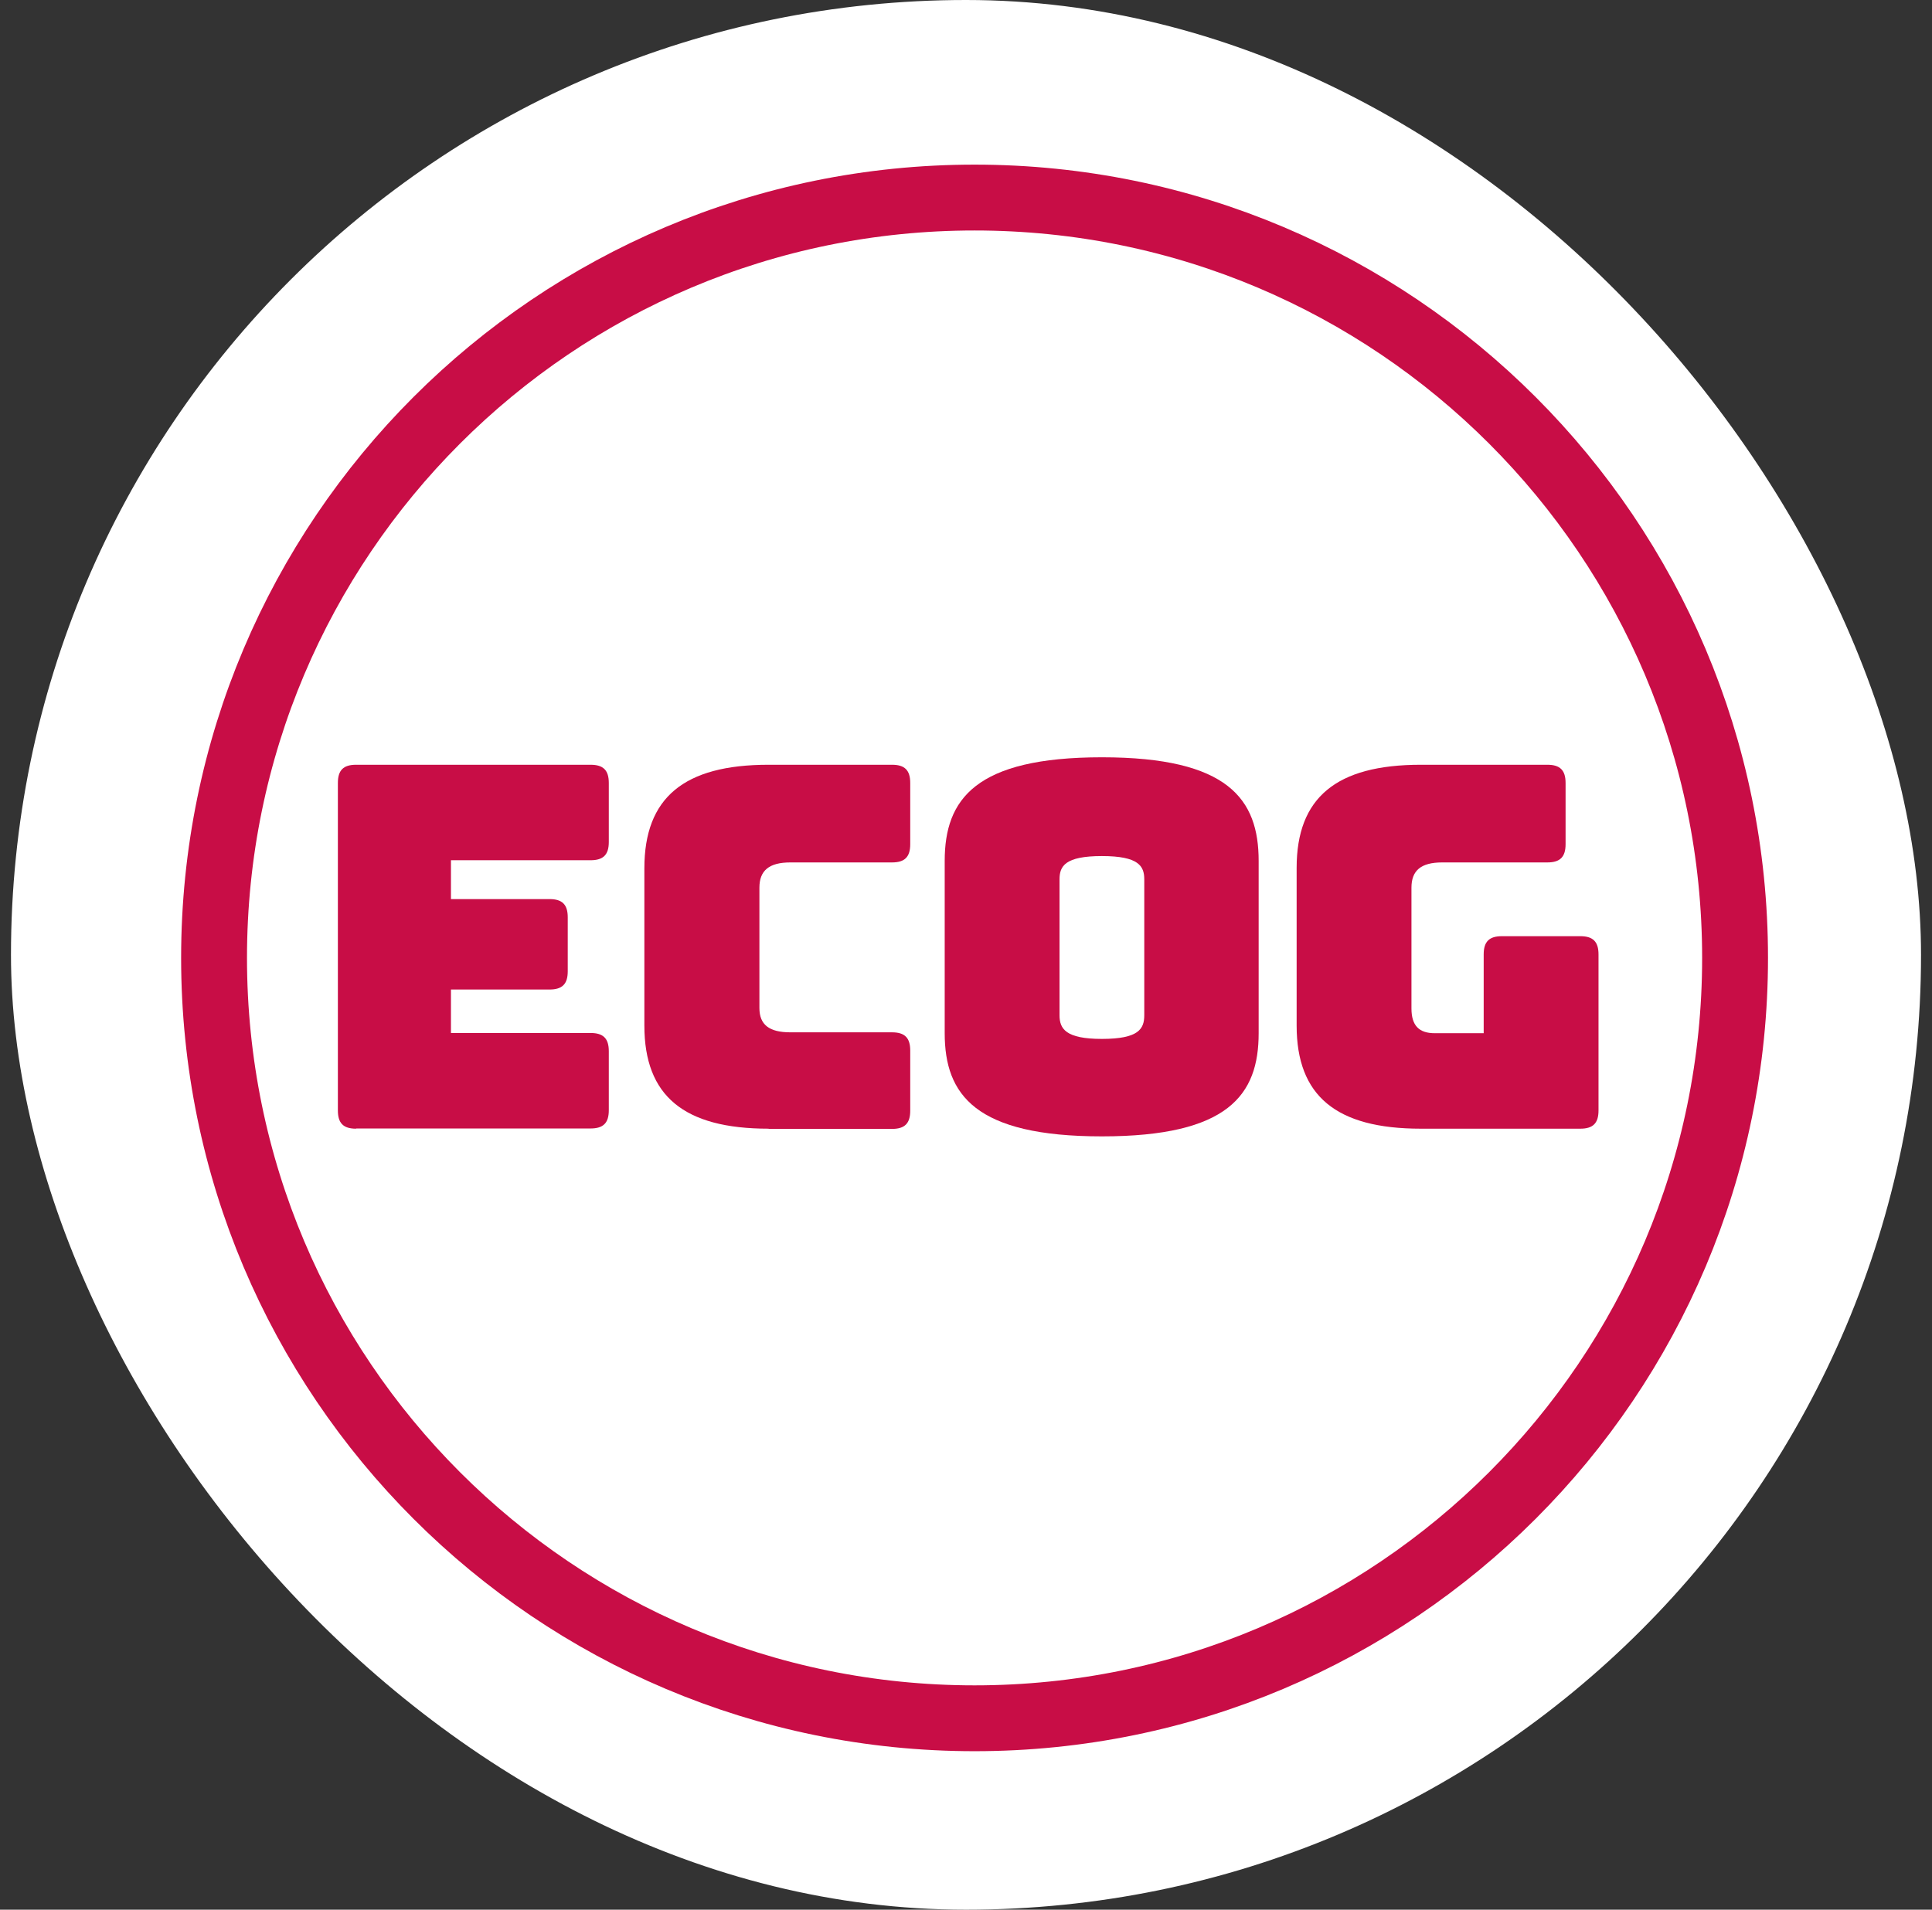 <svg width="88" height="87" viewBox="0 0 88 87" fill="none" xmlns="http://www.w3.org/2000/svg">
<rect x="0" y="0" width="88" height="87" fill="#333333" stroke="none"/>
<rect x="0.5" width="87" height="87" rx="43.5" fill="white"/>
<path d="M44.39 78.28C63.521 78.28 79.03 62.771 79.03 43.64C79.03 24.509 63.521 9 44.39 9C25.259 9 9.75 24.509 9.75 43.64C9.75 62.771 25.259 78.28 44.39 78.28Z" stroke="#C80D46" stroke-width="3" stroke-linejoin="round"/>
<path d="M16.22 51.42C15.64 51.42 15.39 51.17 15.39 50.59V35.67C15.39 35.09 15.64 34.84 16.22 34.84H26.9C27.48 34.84 27.73 35.09 27.73 35.67V38.36C27.73 38.94 27.48 39.19 26.9 39.19H20.54V40.96H25.03C25.61 40.96 25.86 41.21 25.86 41.79V44.25C25.86 44.83 25.61 45.08 25.03 45.08H20.54V47.06H26.9C27.48 47.06 27.73 47.31 27.73 47.89V50.58C27.73 51.16 27.48 51.41 26.9 51.41H16.22V51.42Z" fill="#C80D46"/>
<path d="M35.01 51.42C31.14 51.42 29.35 49.92 29.35 46.72V39.56C29.35 36.34 31.15 34.84 35.01 34.84H40.63C41.21 34.84 41.46 35.09 41.46 35.67V38.46C41.46 39.04 41.21 39.29 40.63 39.29H36C35.03 39.29 34.59 39.66 34.59 40.44V45.92C34.59 46.68 35.03 47.03 36 47.03H40.63C41.21 47.03 41.46 47.28 41.46 47.86V50.6C41.46 51.18 41.21 51.43 40.63 51.43H35.01V51.42Z" fill="#C80D46"/>
<path d="M50.19 51.77C44.43 51.77 43.03 49.88 43.03 47.07V39.22C43.03 36.41 44.43 34.5 50.19 34.5C55.95 34.5 57.33 36.41 57.33 39.22V47.07C57.33 49.88 55.95 51.77 50.19 51.77ZM50.19 47.33C51.87 47.33 52.12 46.87 52.12 46.25V40.06C52.12 39.46 51.87 39 50.19 39C48.51 39 48.26 39.46 48.26 40.06V46.25C48.26 46.87 48.54 47.33 50.19 47.33Z" fill="#C80D46"/>
<path d="M64.72 51.42C60.85 51.42 59.06 49.92 59.06 46.72V39.54C59.06 36.34 60.86 34.84 64.72 34.84H70.48C71.06 34.84 71.31 35.09 71.31 35.67V38.46C71.31 39.04 71.06 39.29 70.48 39.29H65.69C64.72 39.29 64.29 39.66 64.29 40.44V45.94C64.29 46.72 64.63 47.07 65.35 47.07H67.58V43.48C67.58 42.9 67.83 42.65 68.41 42.65H71.98C72.56 42.65 72.81 42.9 72.81 43.48V50.59C72.81 51.17 72.56 51.42 71.98 51.42H64.73H64.72Z" fill="#C80D46"/>
</svg>
